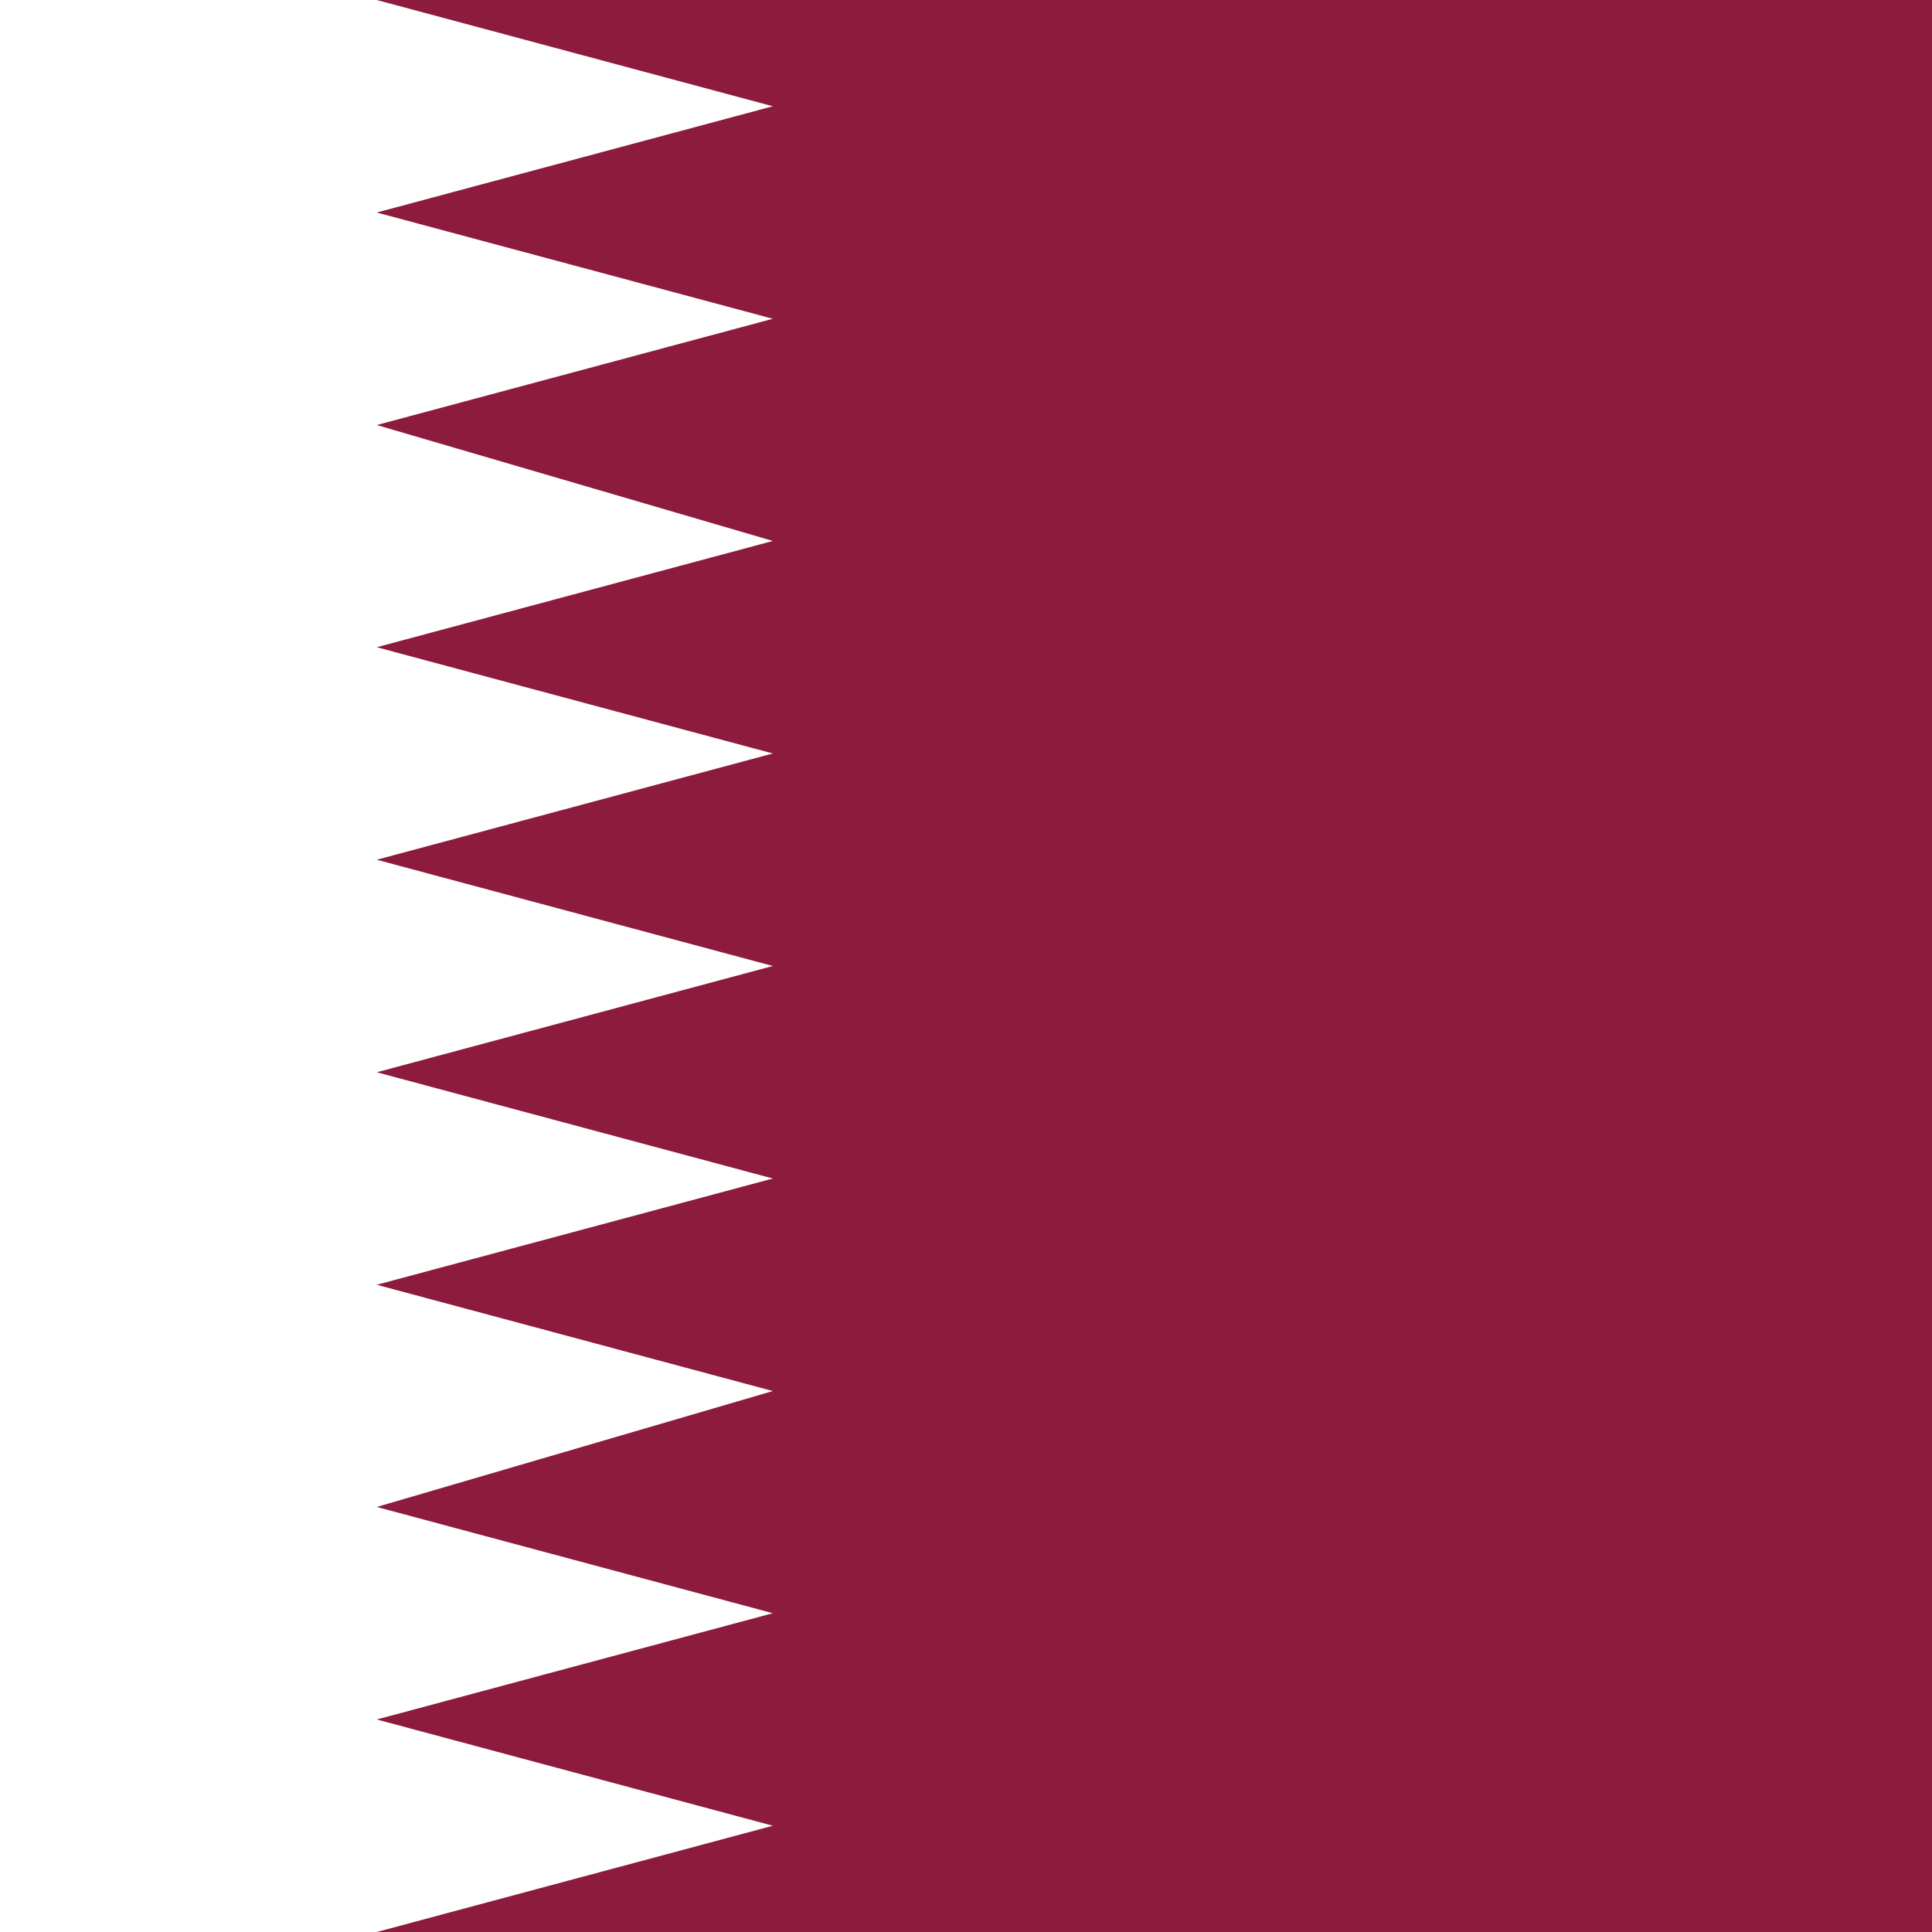 <?xml version="1.0" encoding="utf-8"?>
<!-- Generator: Adobe Illustrator 23.0.6, SVG Export Plug-In . SVG Version: 6.00 Build 0)  -->
<svg version="1.1" id="Layer_1" xmlns="http://www.w3.org/2000/svg" xmlns:xlink="http://www.w3.org/1999/xlink" x="0px" y="0px"
	 width="20px" height="20px" viewBox="0 0 20 20" style="enable-background:new 0 0 20 20;" xml:space="preserve">
<style type="text/css">
	.st0{clip-path:url(#SVGID_2_);}
	.st1{fill:#8D1B3D;}
	.st2{fill:#FFFFFF;}
</style>
<g>
	<defs>
		<rect id="SVGID_1_" x="0" width="20" height="20"/>
	</defs>
	<clipPath id="SVGID_2_">
		<use xlink:href="#SVGID_1_"  style="overflow:visible;"/>
	</clipPath>
	<g class="st0">
		<rect id="_x32_" x="-12.1" class="st1" width="50.8" height="20"/>
		<path id="_x31_" class="st2" d="M-12.1,0v20h16L8,18.9l-4.1-1.1L8,16.7l-4.1-1.1L8,14.4l-4.1-1.1L8,12.2l-4.1-1.1L8,10L3.9,8.9
			L8,7.8L3.9,6.7L8,5.6L3.9,4.4L8,3.3L3.9,2.2L8,1.1L3.9,0H-12.1z"/>
	</g>
</g>
</svg>
